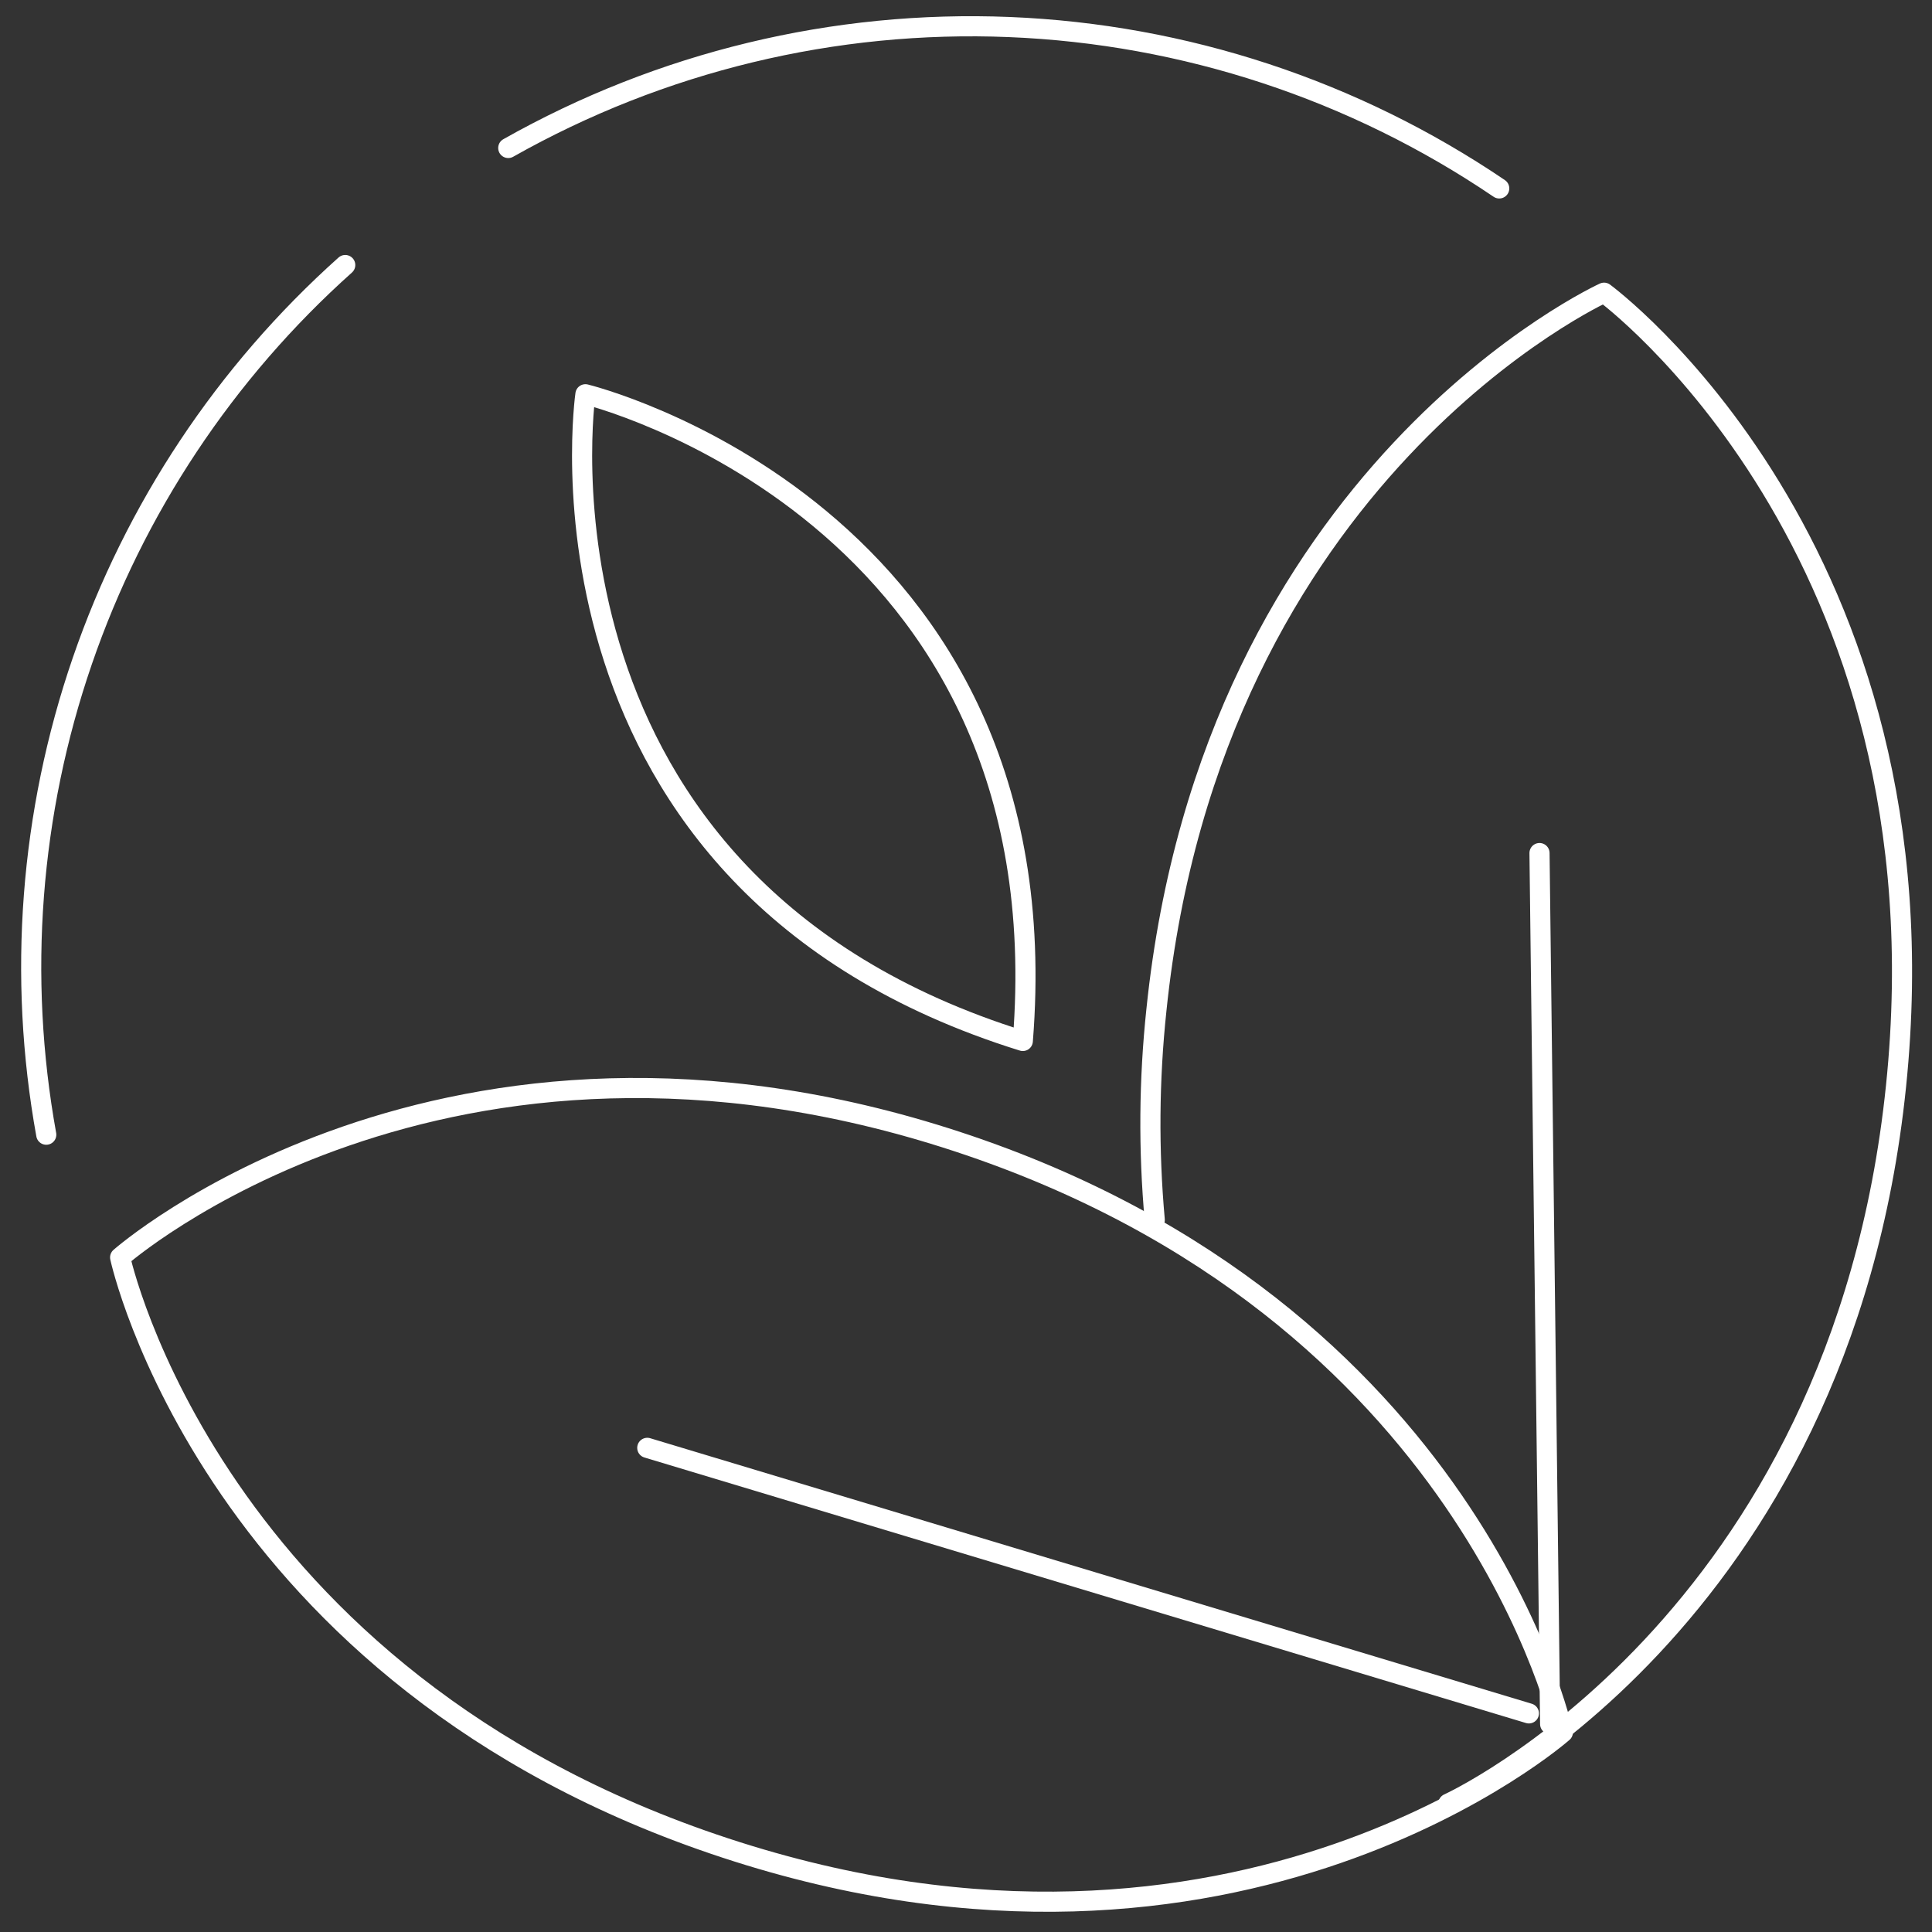 <svg width="72" height="72" viewBox="0 0 72 72" fill="none" xmlns="http://www.w3.org/2000/svg">
<rect x="0" y="0" width="72" height="72" fill="#333333" stroke="none"/>
<path d="M21.817 14.693C21.817 14.693 19.188 32.91 38.117 38.794C39.7 19.041 21.817 14.693 21.817 14.693Z" stroke="white" stroke-width="0.75" stroke-linecap="round" stroke-linejoin="round"/>
<path d="M53.976 67.215C53.976 67.215 68.59 60.563 70.659 40.481C72.728 20.4 59.779 10.908 59.779 10.908C59.779 10.908 45.166 17.56 43.096 37.641C42.82 40.24 42.799 42.859 43.034 45.462" stroke="white" stroke-width="0.75" stroke-linecap="round" stroke-linejoin="round"/>
<path d="M58.244 64.558C58.244 64.558 54.868 48.858 35.692 42.55C16.516 36.238 4.477 46.861 4.477 46.861C4.477 46.861 7.853 62.561 27.029 68.869C46.205 75.181 58.244 64.558 58.244 64.558Z" stroke="white" stroke-width="0.75" stroke-linecap="round" stroke-linejoin="round"/>
<path d="M57.769 64.25L57.373 31.791" stroke="white" stroke-width="0.75" stroke-linecap="round" stroke-linejoin="round"/>
<path d="M56.977 63.853L24.122 53.957" stroke="white" stroke-width="0.75" stroke-linecap="round" stroke-linejoin="round"/>
<path d="M1.724 42.287C0.655 36.383 1.118 30.303 3.069 24.629C5.02 18.955 8.393 13.876 12.866 9.877" stroke="white" stroke-width="0.75" stroke-linecap="round" stroke-linejoin="round"/>
<path d="M18.941 5.515C24.627 2.303 31.096 0.741 37.621 1.008C44.146 1.274 50.467 3.357 55.872 7.022" stroke="white" stroke-width="0.75" stroke-linecap="round" stroke-linejoin="round"/>
</svg>
